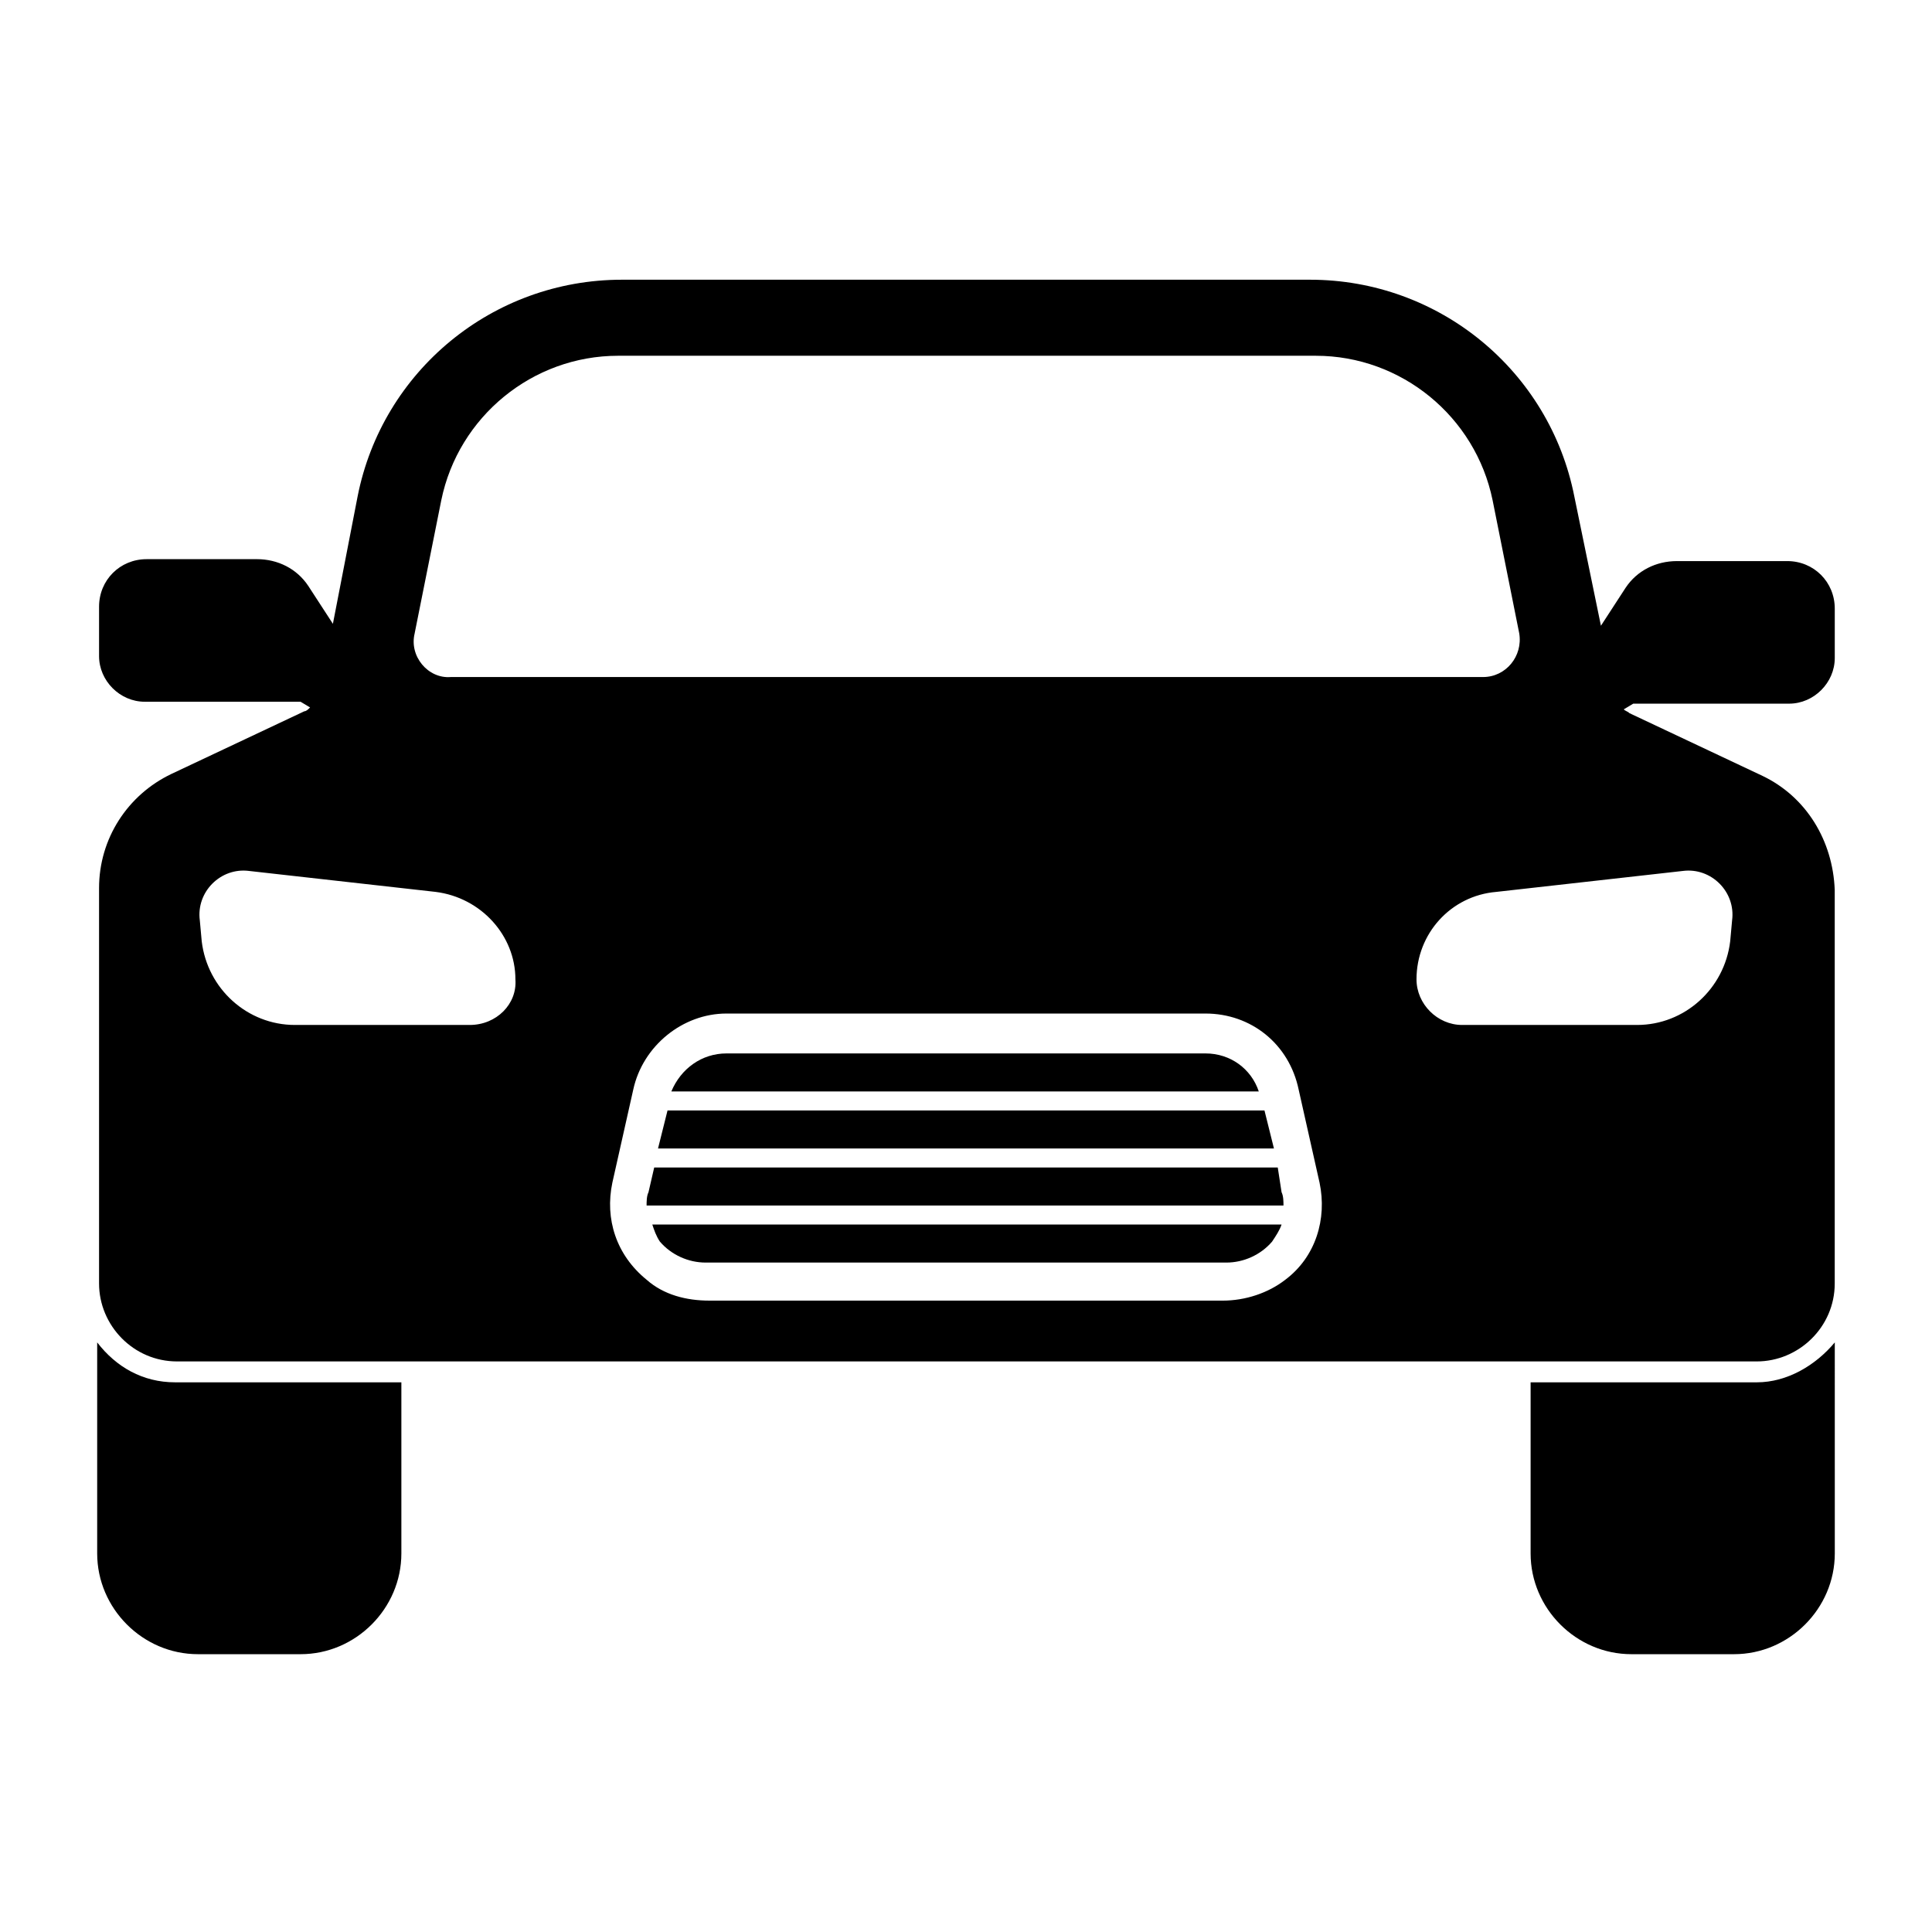 <?xml version="1.0" encoding="UTF-8"?>
<!-- The Best Svg Icon site in the world: iconSvg.co, Visit us! https://iconsvg.co -->
<svg fill="#000000" width="800px" height="800px" version="1.1" viewBox="144 144 512 512" xmlns="http://www.w3.org/2000/svg">
 <g>
  <path d="m318.89 473.05c3.023 3.527 7.559 5.543 12.09 5.543h138.04c4.535 0 9.07-2.016 12.09-5.543 1.008-1.512 2.016-3.023 2.519-4.535h-166.76c0.504 1.512 1.008 3.023 2.016 4.535z"/>
  <path d="m479.1 438.29h-158.2l-2.519 10.074h163.23z"/>
  <path d="m463.48 423.17h-126.96c-6.551 0-12.09 4.031-14.609 10.078h155.68c-2.016-6.047-7.559-10.078-14.109-10.078z"/>
  <path d="m482.62 453.4h-165.25l-1.512 6.551c-0.504 1.008-0.504 2.519-0.504 3.527h168.78c0-1.008 0-2.519-0.504-3.527z"/>
  <path d="m190.41 510.33c-8.566 0-15.617-4.031-20.656-10.578v55.922c0 14.609 12.09 26.703 26.703 26.703h27.207c14.609 0 26.703-12.09 26.703-26.703v-45.344z"/>
  <path d="m609.58 510.33h-59.953v45.344c0 14.609 12.09 26.703 26.703 26.703h27.207c14.609 0 26.703-12.09 26.703-26.703l-0.004-55.922c-5.035 6.043-12.594 10.578-20.656 10.578z"/>
  <path d="m611.09 349.62-35.266-16.625c-0.504-0.504-1.008-0.504-1.512-1.008l2.519-1.512h41.312c6.551 0 12.09-5.543 12.09-12.09v-13.098c0-7.055-5.543-12.594-12.594-12.594h-29.223c-5.543 0-10.578 2.519-13.602 7.055l-6.551 10.078-7.051-34.266c-6.551-33.25-35.77-57.434-70.031-57.434h-182.38c-34.258 0-63.48 24.184-70.031 57.434l-6.547 33.754-6.551-10.078c-3.023-4.535-8.062-7.055-13.602-7.055l-29.223 0.004c-7.055 0-12.594 5.543-12.594 12.594v13.098c0 6.551 5.543 12.09 12.09 12.09l41.312 0.004 2.519 1.512c-0.504 0.504-1.008 1.008-1.512 1.008l-35.266 16.625c-11.586 5.543-19.145 17.129-19.145 30.23v104.79c0 11.082 9.07 20.656 20.656 20.656h418.66c11.082 0 20.656-9.07 20.656-20.656v-104.29c-0.504-13.102-7.555-24.688-19.145-30.23zm-357.2-37.785 7.055-35.266c4.535-22.168 24.184-38.289 46.855-38.289h184.9c22.672 0 42.32 16.121 46.855 38.289l7.055 35.266c1.008 6.047-3.527 11.586-9.574 11.586h-273.57c-6.043 0.504-11.082-5.539-9.57-11.586zm14.609 103.79h-46.352c-12.594 0-23.176-9.574-24.688-22.168l-0.504-5.543c-1.008-7.559 5.543-14.105 13.098-13.098l49.375 5.543c12.09 1.512 21.16 11.586 21.16 23.176 0.504 6.547-5.035 12.09-12.09 12.09zm216.13 67.512c-4.535 3.527-10.578 5.543-16.625 5.543l-136.03-0.004c-6.047 0-12.09-1.512-16.625-5.543-8.062-6.551-11.082-16.121-9.07-25.695l5.543-24.688c2.519-11.586 13.098-20.152 24.688-20.152h126.96c12.09 0 22.168 8.062 24.688 20.152l5.543 24.688c2.012 9.574-1.012 19.652-9.074 25.699zm117.89-89.68c-1.512 12.594-12.09 22.168-24.688 22.168h-46.352c-6.551 0-12.09-5.543-12.09-12.09 0-12.09 9.07-22.168 21.16-23.176l49.375-5.543c7.559-1.008 14.105 5.543 13.098 13.098z"/>
 </g>
</svg>